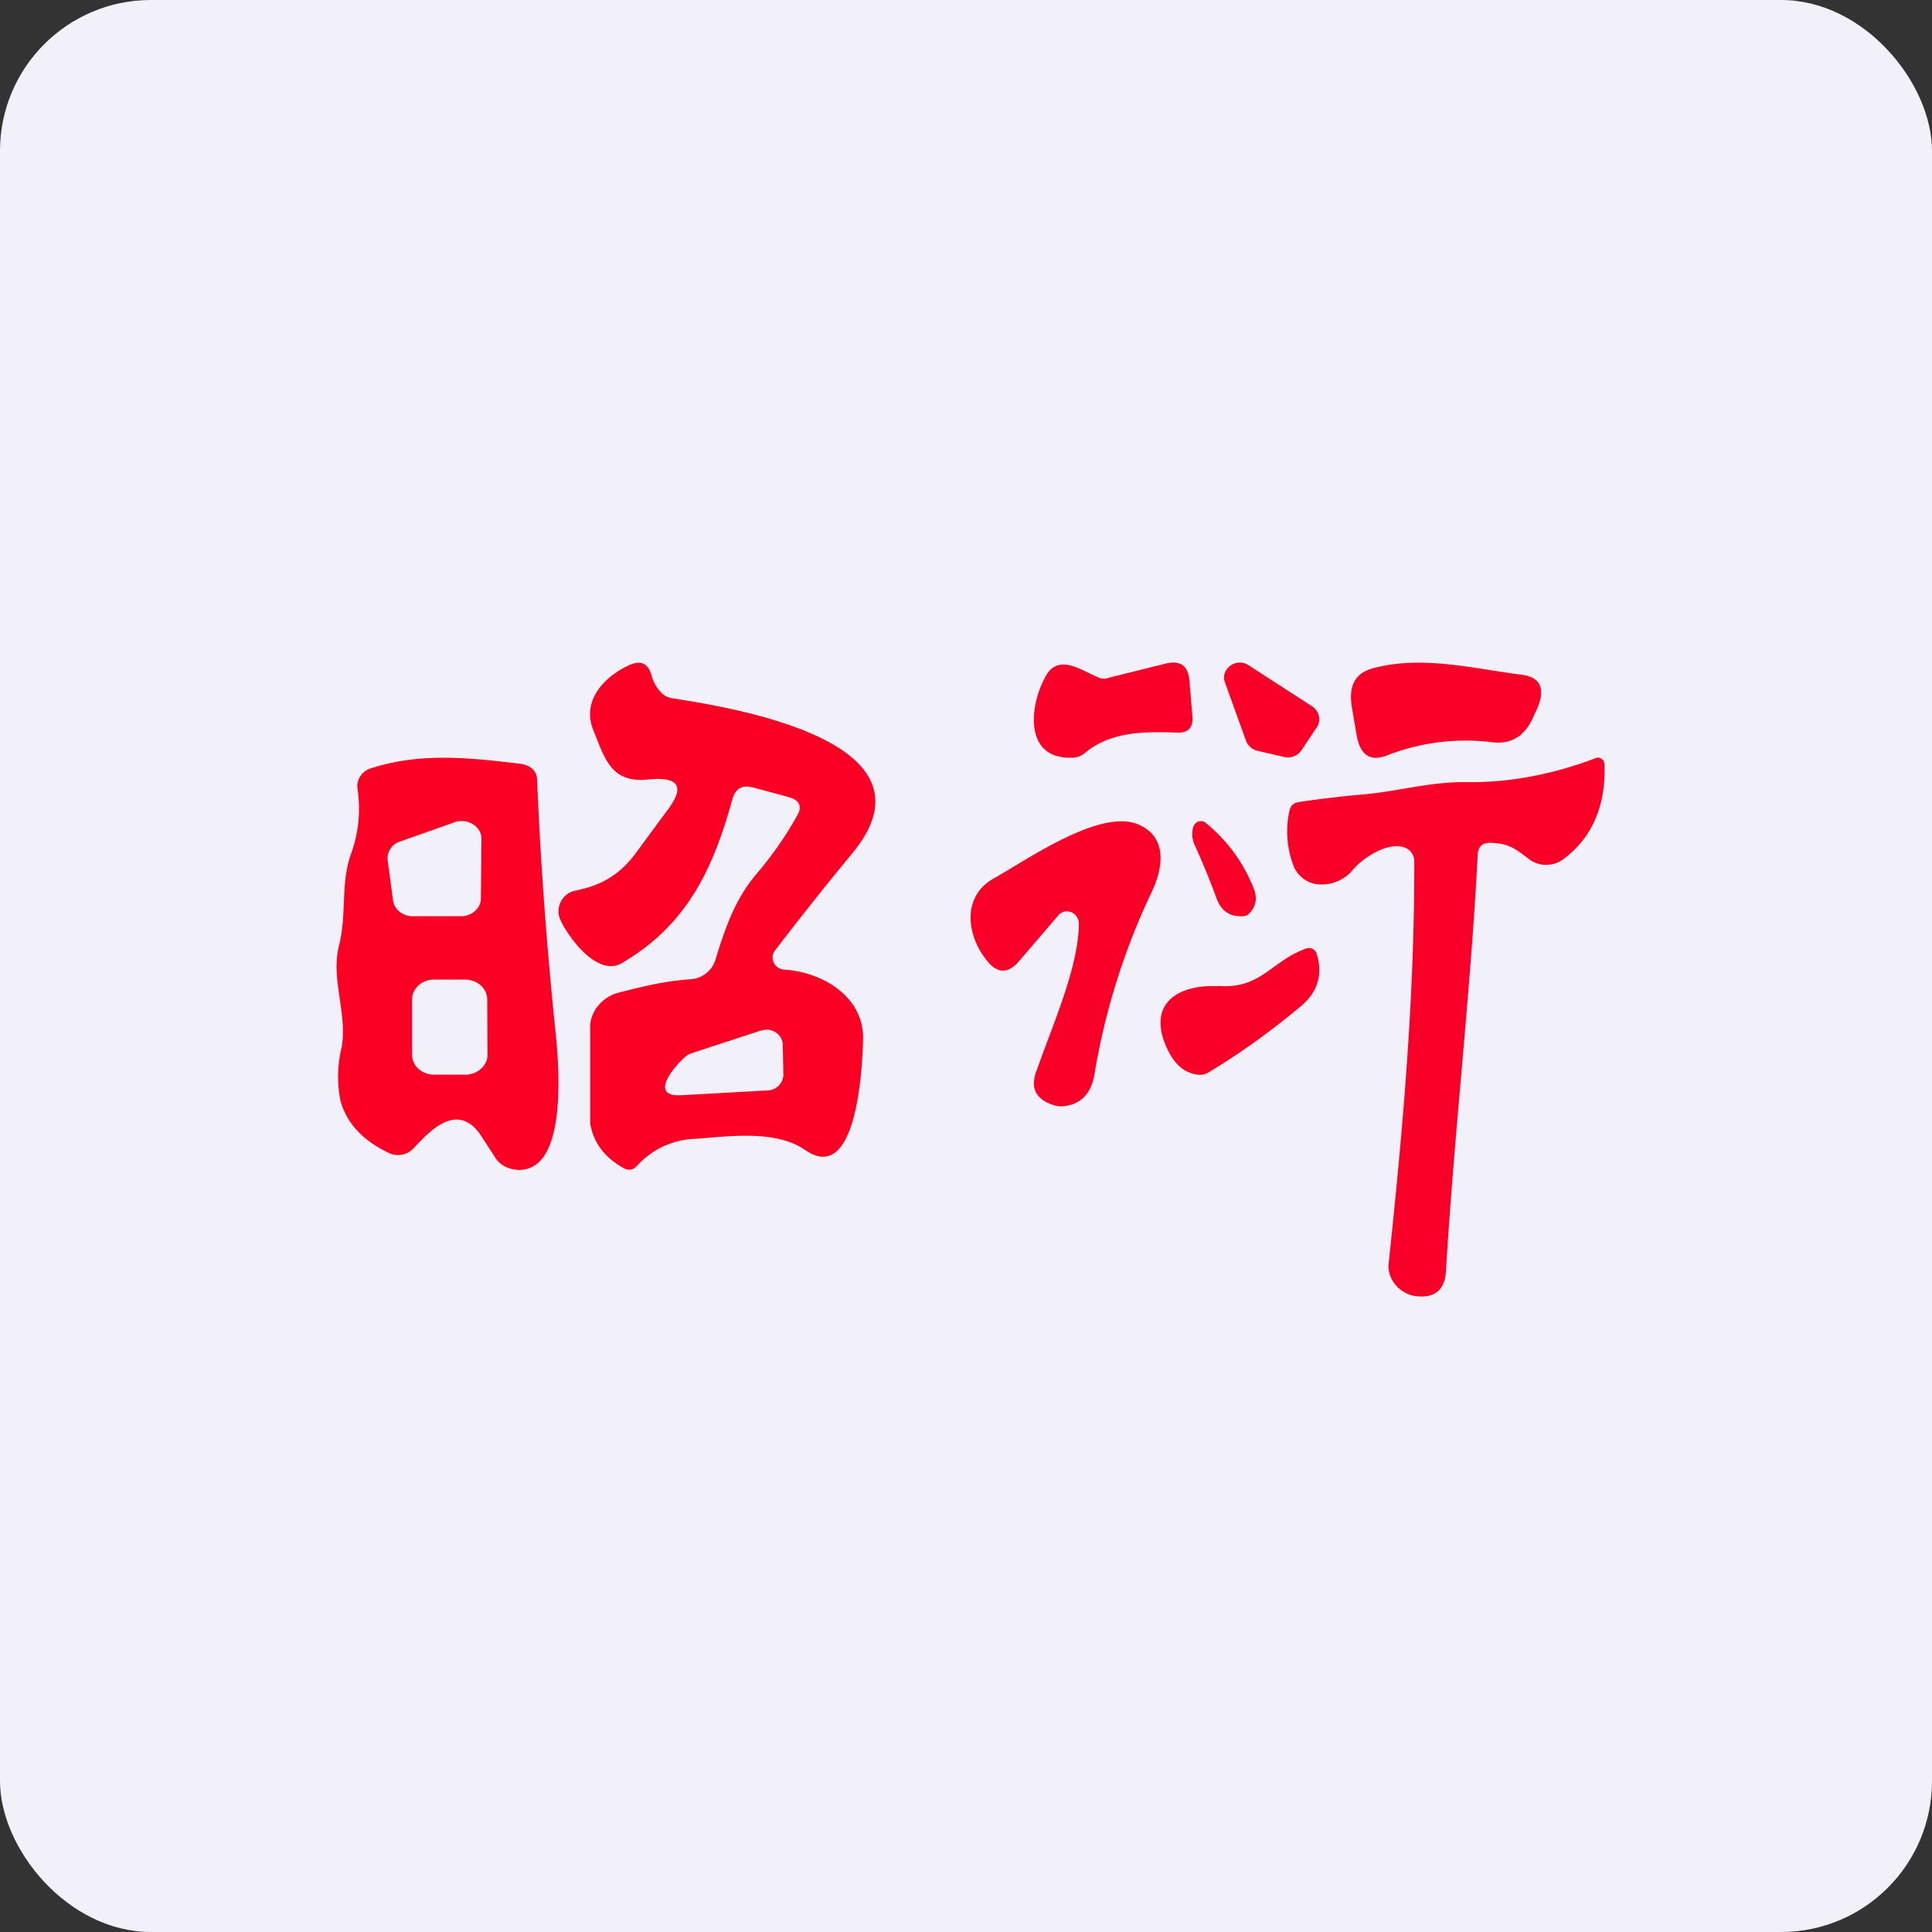 <!-- by FastBull --><svg xmlns="http://www.w3.org/2000/svg" width="64" height="64" viewBox="0 0 64 64"><rect x="0" y="0" width="64" height="64" fill="#333333" stroke="none"/><rect x="0" y="0" width="64" height="64" rx="5" ry="5" fill="#f2f1f9" /><path fill="#f2f1f9" d="M 2.75,2 L 61.55,2 L 61.55,60.80 L 2.75,60.80 L 2.75,2" /><path d="M 41.35,22.03 L 43.47,23.40 C 43.70,23.55 43.77,23.86 43.63,24.08 L 43.10,24.87 A 0.54,0.54 0 0,1 42.55,25.08 L 41.65,24.87 A 0.53,0.53 0 0,1 41.28,24.55 L 40.58,22.61 C 40.41,22.17 40.95,21.77 41.35,22.03 L 41.35,22.03 M 45.96,25.02 C 45.38,25.25 45.04,25.01 44.93,24.29 L 44.78,23.41 C 44.67,22.72 44.89,22.30 45.47,22.14 C 47.08,21.70 48.77,22.14 50.40,22.35 C 51.03,22.43 51.21,22.81 50.91,23.50 L 50.82,23.69 C 50.54,24.37 50.08,24.66 49.45,24.59 A 7.14,7.14 0 0,0 45.96,25.02 M 36.73,22.45 L 38.62,21.98 C 39.09,21.87 39.35,22.04 39.40,22.53 L 39.50,23.73 C 39.53,24.11 39.35,24.29 38.98,24.27 C 37.91,24.23 36.79,24.23 35.93,24.95 A 0.63,0.63 0 0,1 35.55,25.10 C 33.82,25.18 34.13,23.21 34.69,22.32 A 0.63,0.63 0 0,1 35.04,22.04 C 35.46,21.91 35.98,22.28 36.36,22.43 C 36.48,22.49 36.60,22.50 36.73,22.45 M 49.36,27.92 C 49.10,27.92 48.96,28.05 48.95,28.32 C 48.72,32.84 48.18,37.43 47.90,42.09 C 47.87,42.72 47.54,43 46.93,42.94 C 46.41,42.89 45.95,42.41 46,41.87 C 46.45,37.61 46.86,33.15 46.85,28.53 C 46.85,28.34 46.74,28.17 46.57,28.09 C 46,27.85 45.15,28.41 44.80,28.83 C 44.55,29.13 44.17,29.30 43.79,29.30 A 0.98,0.98 0 0,1 42.87,28.73 A 3.15,3.15 0 0,1 42.72,26.84 C 42.75,26.69 42.85,26.60 43.01,26.57 C 43.76,26.46 44.51,26.37 45.23,26.31 C 46.36,26.20 47.43,25.89 48.56,25.91 C 50.03,25.93 51.48,25.64 52.87,25.11 C 52.99,25.06 53.14,25.16 53.15,25.31 C 53.20,26.70 52.74,27.75 51.79,28.46 A 0.95,0.95 0 0,1 50.65,28.46 C 50.19,28.10 49.95,27.93 49.36,27.92 L 49.36,27.92 M 39.58,28 A 0.88,0.88 0 0,1 39.52,27.42 C 39.57,27.22 39.78,27.14 39.93,27.25 A 5.27,5.27 0 0,1 41.53,29.43 C 41.66,29.75 41.61,30.04 41.37,30.27 A 0.28,0.28 0 0,1 41.20,30.35 C 40.75,30.38 40.46,30.19 40.30,29.76 C 40.09,29.18 39.85,28.60 39.58,28 L 39.58,28 M 35.74,30.61 C 35.74,30.22 35.29,30.05 35.06,30.32 L 33.74,31.86 C 33.39,32.26 33.04,32.25 32.71,31.84 C 32.03,31.03 31.84,29.72 32.90,29.11 C 34.03,28.48 36.47,26.75 37.73,27.32 C 38.67,27.74 38.54,28.73 38.15,29.55 A 22.70,22.70 0 0,0 36.25,35.62 C 36.13,36.27 35.76,36.62 35.15,36.65 L 35.01,36.64 C 34.54,36.52 34.25,36.27 34.25,35.90 C 34.25,35.76 34.28,35.59 34.36,35.41 C 34.86,33.97 35.72,32.07 35.74,30.61 L 35.74,30.61" fill="#f80028" /><path d="M 40.34,32.66 C 41.79,32.77 42.08,31.85 43.27,31.42 C 43.41,31.37 43.56,31.44 43.61,31.58 C 43.84,32.28 43.65,32.88 43.06,33.36 C 42.11,34.15 41.11,34.88 40.04,35.52 A 0.53,0.53 0 0,1 39.68,35.60 C 39.16,35.54 38.79,35.15 38.54,34.43 C 38.10,33.07 39.26,32.61 40.33,32.67 L 40.34,32.66" fill="#f80028" /><path fill-rule="evenodd" d="M 28.59,34.45 C 28.64,33.04 27.27,32.20 25.98,32.12 C 25.66,32.10 25.48,31.74 25.67,31.49 C 26.52,30.38 27.37,29.31 28.23,28.27 C 31.28,24.59 24.39,23.46 22.27,23.13 A 0.63,0.63 0 0,1 21.92,22.96 A 1.28,1.28 0 0,1 21.58,22.36 C 21.46,21.96 21.21,21.86 20.83,22.04 C 19.99,22.43 19.26,23.23 19.66,24.20 L 19.76,24.45 C 20.08,25.26 20.35,25.95 21.49,25.82 C 22.50,25.72 22.70,26.07 22.10,26.85 L 21.04,28.29 C 20.52,28.98 19.92,29.33 19.07,29.50 A 0.70,0.70 0 0,0 18.55,30.44 C 18.79,31 19.78,32.38 20.59,31.91 C 22.77,30.64 23.63,28.76 24.26,26.48 C 24.36,26.12 24.58,25.99 24.96,26.09 L 26.11,26.40 C 26.49,26.50 26.59,26.72 26.40,27.03 A 11.87,11.87 0 0,1 25.07,28.94 C 24.35,29.78 24.03,30.73 23.71,31.76 A 0.92,0.92 0 0,1 22.84,32.44 C 21.97,32.51 21.37,32.66 20.46,32.89 C 19.94,33.04 19.53,33.52 19.55,34.07 L 19.55,37.20 C 19.65,37.85 20.04,38.35 20.65,38.69 C 20.83,38.79 20.97,38.76 21.10,38.62 C 21.58,38.10 22.19,37.79 22.93,37.73 L 23.25,37.71 C 24.38,37.61 25.77,37.47 26.68,38.10 C 28.41,39.29 28.57,35.26 28.59,34.44 L 28.59,34.45 M 25.23,34.13 L 22.91,34.89 A 0.54,0.54 0 0,0 22.75,34.97 C 22.44,35.20 21.41,36.35 22.57,36.28 L 25.45,36.12 A 0.53,0.53 0 0,0 25.95,35.60 L 25.93,34.61 C 25.93,34.28 25.57,34.02 25.23,34.14 L 25.23,34.13 M 18.42,34.36 C 18.52,35.41 18.71,38.13 17.62,38.66 C 17.20,38.87 16.63,38.72 16.40,38.34 C 16.22,38.06 16.05,37.79 15.88,37.54 C 15.11,36.51 14.22,37.48 13.69,38.05 A 0.71,0.71 0 0,1 12.87,38.19 C 12.01,37.77 11.49,37.21 11.28,36.47 A 4.04,4.04 0 0,1 11.32,34.69 C 11.51,33.54 10.95,32.43 11.23,31.33 C 11.35,30.85 11.37,30.39 11.39,29.94 C 11.41,29.39 11.43,28.85 11.63,28.28 C 11.89,27.57 11.95,26.83 11.84,26.10 C 11.81,25.81 12,25.54 12.29,25.45 C 13.93,24.92 15.55,25.10 17.23,25.30 C 17.52,25.33 17.77,25.51 17.79,25.79 C 17.91,28.72 18.13,31.57 18.42,34.36 L 18.42,34.36 M 15.32,30.35 L 13.73,30.35 C 13.38,30.38 13.06,30.14 13.02,29.83 L 12.84,28.49 A 0.59,0.59 0 0,1 13.19,27.90 L 15,27.26 C 15.11,27.21 15.21,27.20 15.32,27.20 C 15.65,27.21 15.96,27.46 15.95,27.80 L 15.93,29.77 C 15.93,30.07 15.65,30.33 15.32,30.35 L 15.32,30.35 M 14.38,32.45 L 15.40,32.45 C 15.81,32.45 16.14,32.74 16.14,33.11 L 16.15,34.94 C 16.15,35.31 15.81,35.60 15.41,35.60 L 14.39,35.60 C 13.97,35.60 13.65,35.31 13.65,34.94 L 13.65,33.12 C 13.65,32.75 13.97,32.45 14.38,32.45 L 14.38,32.45" fill="#fb0024" /></svg>